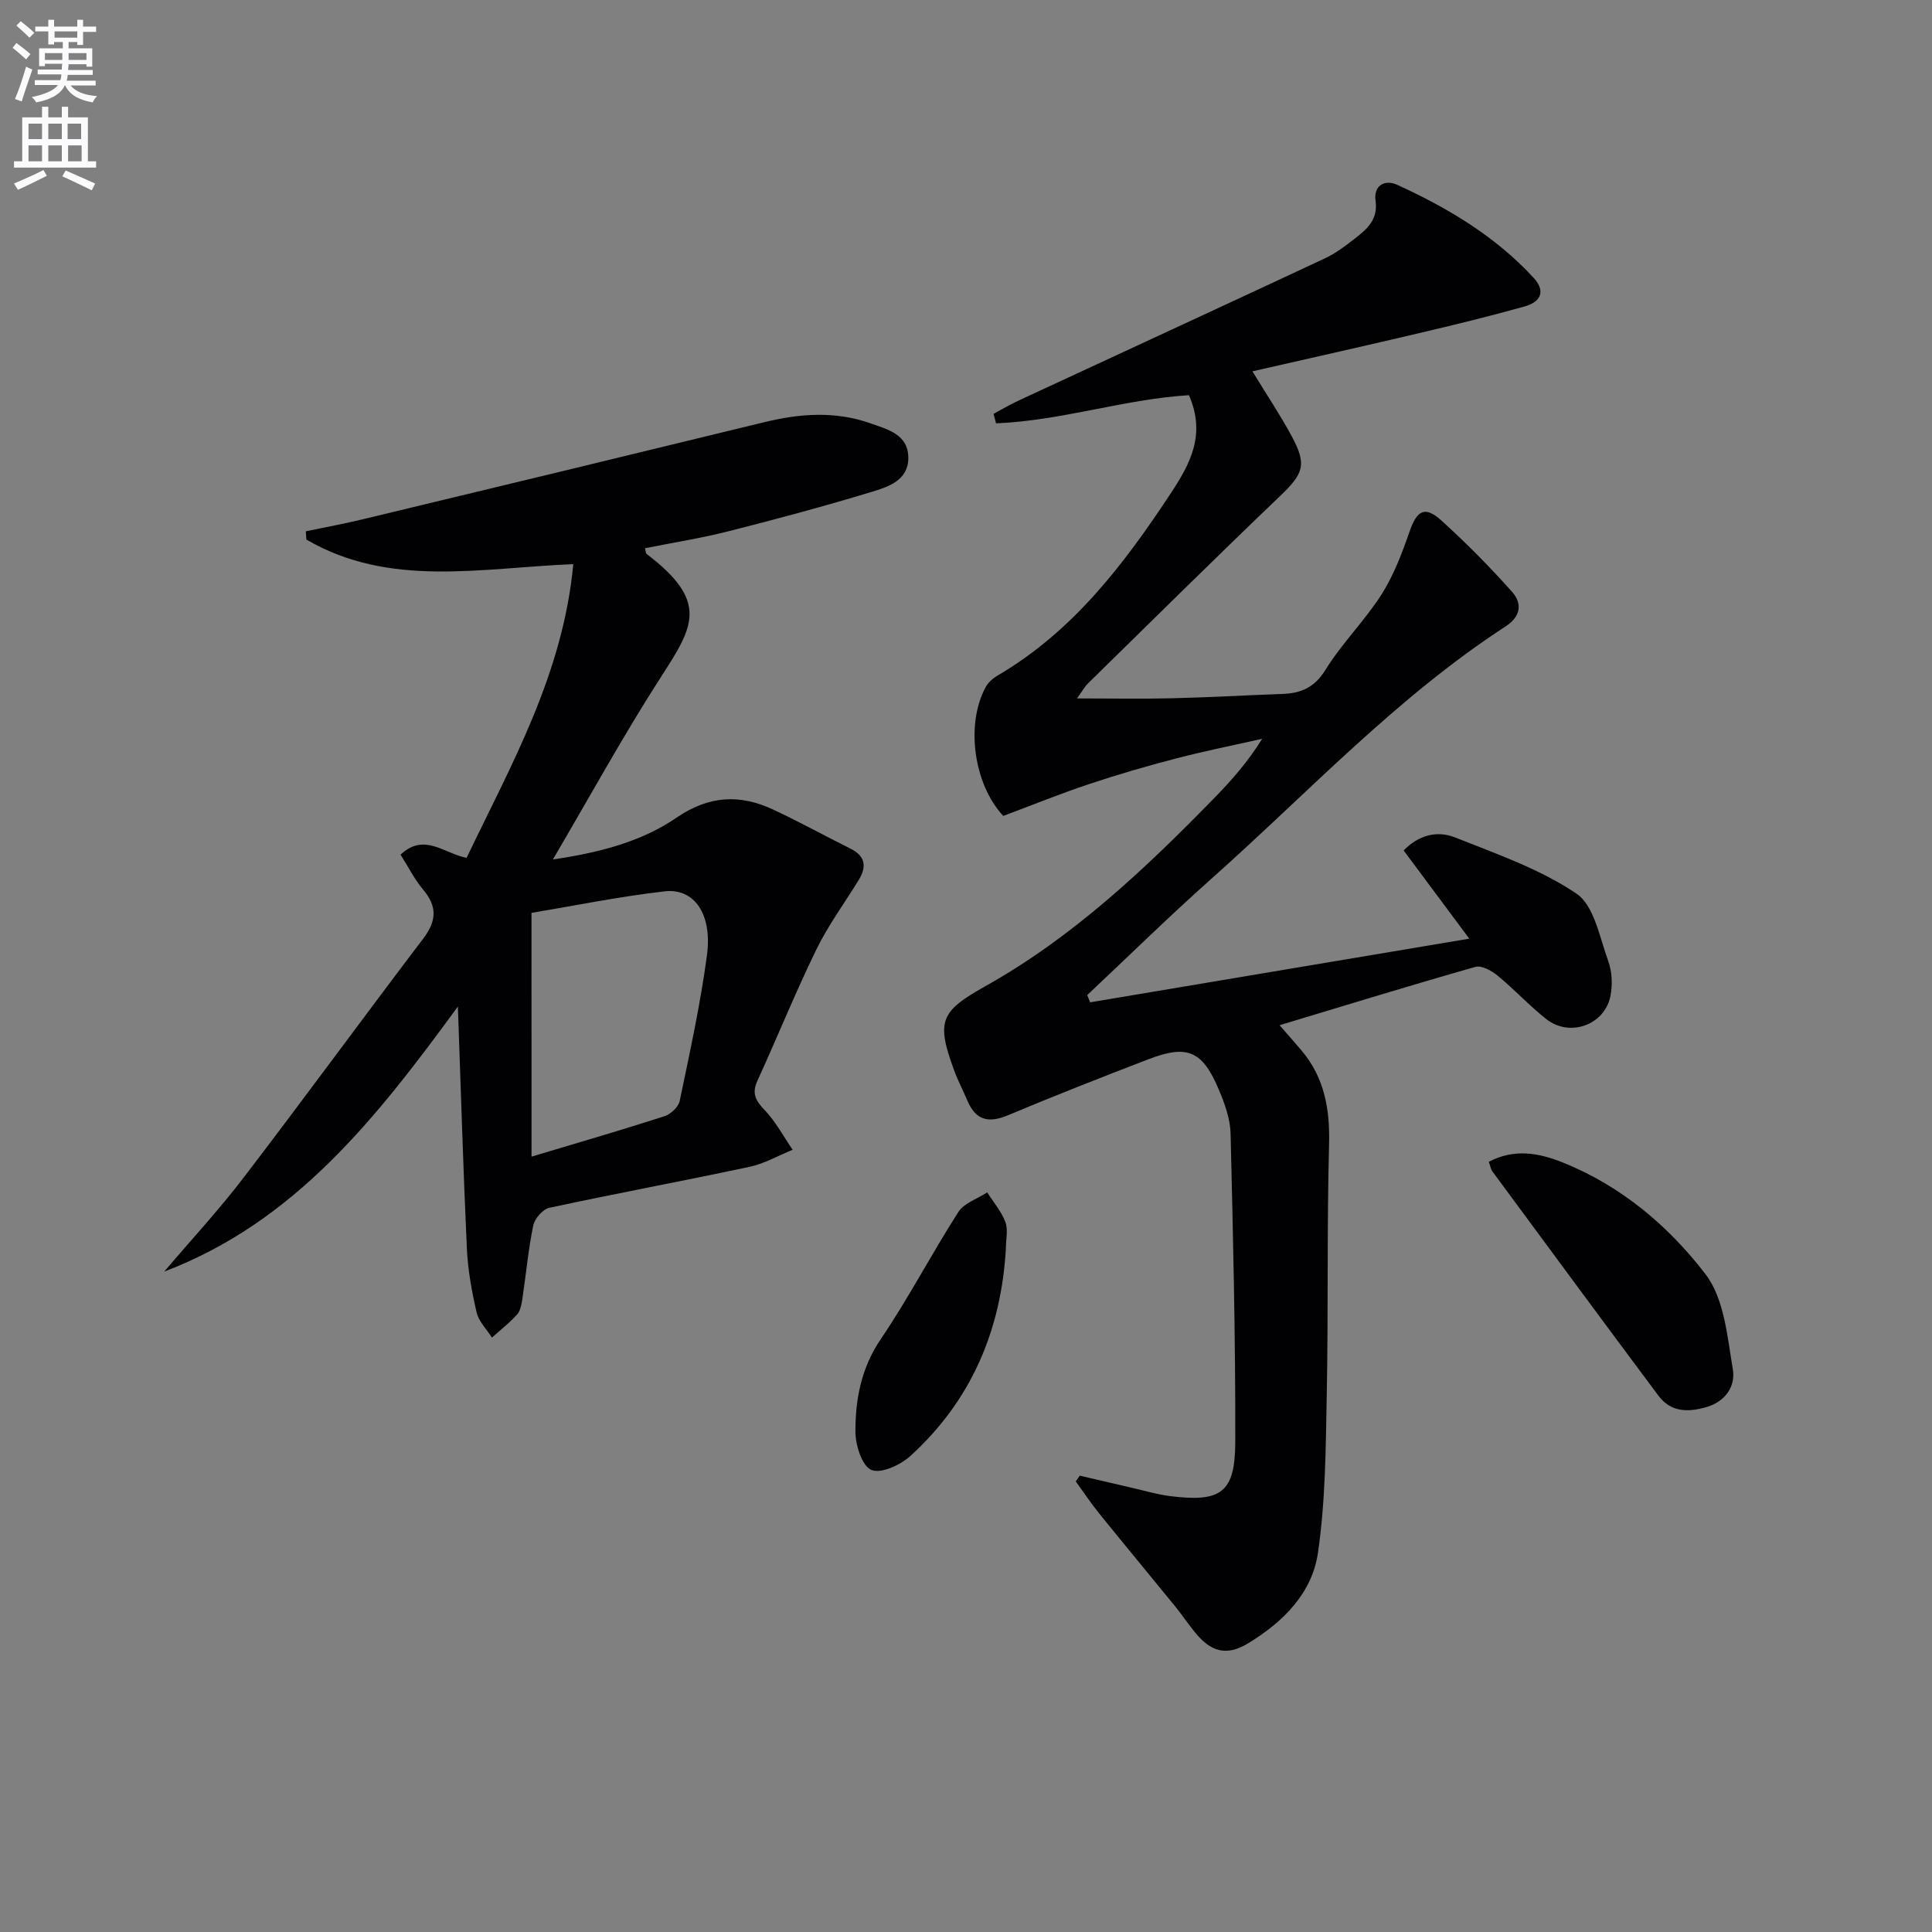 <svg enable-background="new 0 0 400 400" viewBox="0 0 400 400" xmlns="http://www.w3.org/2000/svg"><rect x="0" y="0" width="400" height="400" fill="#808080" stroke="none"/><path d="m2.6 9.9.8-1c.9.7 1.9 1.4 2.9 2.3l-.9 1.1c-1.1-1-2-1.8-2.8-2.4zm.5 10.6c.9-2.1 1.6-4.3 2.3-6.7.4.2.8.4 1.3.6-.7 2.1-1.5 4.3-2.2 6.6zm.3-15.2.9-.9c1 .8 2 1.6 2.8 2.4l-1 1c-.9-.9-1.8-1.7-2.7-2.5zm12.6-1.2h1.2v1.4h2.7v1.1h-2.7v2.7h-1.2v-.6h-1.8v1.3h4.9v3.8h-1.2v-.5h-3.7c0 .4-.1.9-.1 1.2h5.1v1h-5.2c0 .5-.1.9-.2 1.2h6v1h-5.2c1.1 1.3 2.9 2 5.5 2.2-.4.4-.7.8-.9 1.3-2.9-.5-4.8-1.6-5.7-3.5h-.1c-.8 1.7-2.7 2.9-5.9 3.5-.2-.4-.6-.8-.9-1.1 2.8-.6 4.6-1.4 5.4-2.5h-4.8v-1h5.3c.1-.3.2-.7.2-1.2h-4.9v-1h5c0-.4 0-.8.1-1.2h-3.6v.5h-1.2v-3.7h4.9v-1.3h-1.8v.5h-1.2v-2.7h-2.7v-1h2.7v-1.4h1.2v1.4h4.8zm-6.7 8.3h3.6c0-.4 0-.9 0-1.4h-3.6zm1.9-4.6h4.8v-1.3h-4.7v1.3zm6.7 3.2h-3.7v1.4h3.7z" fill="#fbfafc"/><path d="m8.7 22.1h1.3v2.2h2.8v-2.2h1.3v2.2h4.1v9.1h1.7v1.3h-17v-1.3h1.7v-9.1h4.1zm.3 13.1.7 1.2c-1.8.9-3.8 1.9-6 2.9-.2-.4-.5-.8-.8-1.3 2.3-1 4.4-1.9 6.1-2.8zm-3.1-6.4h2.8v-3.2h-2.8zm0 4.6h2.8v-3.3h-2.8zm4.1-4.6h2.8v-3.2h-2.8zm0 4.6h2.8v-3.3h-2.8zm3.6 1.9c2.1.9 4.1 1.8 6.1 2.7l-.7 1.4c-2.2-1.1-4.2-2-6.1-2.9zm3.2-9.7h-2.8v3.2h2.8zm-2.7 7.8h2.8v-3.3h-2.8z" fill="#fbfafc"/><g fill="#010104"><path d="m259.3 76.88c3 4.92 5.78 9.06 8.14 13.44 3.21 5.96 2.42 7.76-2.5 12.46-13.34 12.76-26.46 25.75-39.65 38.68-.67.65-1.13 1.51-2.32 3.14 7.1 0 13.36.12 19.62-.03 7.65-.18 15.29-.62 22.93-.9 3.84-.14 6.63-1.31 8.9-4.98 3.39-5.49 8.12-10.15 11.6-15.6 2.53-3.97 4.25-8.55 5.81-13.03 1.53-4.4 3.16-5.4 6.59-2.3 5.14 4.66 10.05 9.62 14.66 14.8 2.11 2.37 1.8 5.08-1.36 7.13-22.62 14.71-40.94 34.48-60.93 52.26-8.76 7.8-17.14 16.03-25.69 24.07l.6 1.5c25.71-4.32 51.42-8.64 78.5-13.18-5.07-6.82-9.28-12.47-13.59-18.26 3.13-3.24 6.98-4.15 10.61-2.71 8.6 3.42 17.58 6.53 25.15 11.63 3.69 2.48 4.8 9.05 6.59 13.95.81 2.21.93 4.96.46 7.29-1.22 6.01-8.45 8.57-13.29 4.74-3.52-2.78-6.58-6.12-10.05-8.97-1.24-1.02-3.32-2.19-4.6-1.83-13.35 3.79-26.62 7.88-40.56 12.08 1.93 2.22 3.23 3.67 4.49 5.16 4.81 5.66 5.95 12.21 5.76 19.54-.46 17.27-.14 34.56-.48 51.83-.21 10.92-.25 21.94-1.82 32.7-1.22 8.34-7.13 14.29-14.49 18.76-4.61 2.8-7.78 1.53-10.78-2.06-1.49-1.78-2.78-3.74-4.25-5.55-5.25-6.45-10.56-12.84-15.79-19.31-1.71-2.12-3.23-4.41-4.83-6.62.27-.4.54-.79.82-1.19 3.64.85 7.27 1.7 10.91 2.54 2.59.59 5.15 1.36 7.78 1.69 10.59 1.33 13.49-.69 13.51-11.28.05-21.26-.45-42.53-.97-63.78-.08-3.05-1.22-6.21-2.43-9.08-3.39-8.06-6.51-9.4-14.56-6.31-9.75 3.75-19.47 7.56-29.1 11.6-3.97 1.67-6.65 1.08-8.37-2.96-.91-2.14-2-4.21-2.8-6.39-3.7-10.11-2.85-12.14 6.42-17.33 18.23-10.2 33.22-24.38 47.66-39.2 3.46-3.56 6.75-7.28 9.72-12.06-5.93 1.34-11.91 2.53-17.79 4.06-6.1 1.59-12.17 3.35-18.15 5.35-5.97 1.99-11.82 4.38-17.66 6.56-6.14-6.57-7.83-18.97-3.65-26.67.52-.95 1.48-1.81 2.43-2.37 15.55-9.1 26.08-22.89 35.8-37.61 4.15-6.28 7.41-12.29 3.86-20.46-13.18.79-26.37 5.27-39.94 5.83-.17-.66-.35-1.32-.52-1.98 1.77-.94 3.51-1.96 5.32-2.8 21.1-9.79 42.22-19.53 63.29-29.38 2.24-1.05 4.27-2.6 6.24-4.13 2.49-1.95 4.8-3.9 4.24-7.82-.43-3.02 1.8-4.5 4.5-3.27 10.49 4.79 20.32 10.66 28.23 19.25 2.65 2.88 1.3 5.04-1.83 5.92-7.33 2.05-14.74 3.86-22.16 5.6-11.28 2.66-22.58 5.18-34.23 7.84z"/><path d="m118.69 116.8c-19.24.79-38.05 4.94-55.26-5.09-.04-.57-.07-1.14-.11-1.71 3.93-.82 7.89-1.55 11.79-2.49 27.7-6.66 55.4-13.34 83.08-20.09 7.41-1.81 14.75-2.36 22.07.24 3.59 1.28 7.79 2.28 7.8 7.15 0 4.6-4.06 5.95-7.43 6.98-9.84 2.99-19.78 5.66-29.75 8.19-5.7 1.45-11.54 2.36-17.34 3.53.15.58.13 1.02.32 1.17 13.02 9.88 9.7 15.07 3.03 25.41-7.73 11.99-14.59 24.53-22.42 37.85 9.93-1.45 18.43-3.75 25.61-8.66 6.74-4.6 13.12-4.89 20.04-1.65 5.4 2.53 10.64 5.42 15.98 8.08 3.12 1.56 3.36 3.76 1.68 6.49-2.95 4.81-6.34 9.41-8.8 14.46-4.34 8.92-8.07 18.13-12.19 27.16-1.19 2.6-.31 4.09 1.53 6.02 2.29 2.39 3.89 5.44 5.79 8.21-2.97 1.2-5.84 2.87-8.93 3.53-13.79 2.94-27.65 5.51-41.43 8.48-1.36.29-3.05 2.23-3.34 3.65-1.04 5.01-1.5 10.14-2.26 15.21-.17 1.12-.4 2.46-1.1 3.24-1.56 1.74-3.45 3.2-5.2 4.77-1.09-1.73-2.74-3.33-3.17-5.21-1.01-4.33-1.81-8.78-2.02-13.21-.75-16.22-1.23-32.45-1.86-50.12-16.92 23.16-33.78 44.61-60.8 54.88 5.51-6.49 11.32-12.76 16.48-19.51 12.52-16.37 24.68-33.02 37.15-49.44 2.74-3.61 2.95-6.6 0-10.1-1.79-2.12-3.06-4.68-4.7-7.27 4.9-4.64 9.03-.23 13.67.66 9.25-19.3 19.98-38.1 22.09-60.81zm-8.64 122.67c10.11-3.03 18.85-5.57 27.5-8.36 1.3-.42 2.91-1.91 3.17-3.15 2.09-10.03 4.3-20.07 5.65-30.21 1.13-8.49-2.64-13.91-8.75-13.21-9.48 1.09-18.87 3.01-27.58 4.46.01 17.09.01 33.31.01 50.47z"/><path d="m308.24 240.54c5.29-2.78 10.35-1.86 15.37.16 12.06 4.85 21.86 13.14 29.5 23.11 3.89 5.08 4.52 12.96 5.66 19.73.57 3.36-1.45 6.65-5.55 7.81-3.86 1.1-7.34.99-9.87-2.4-11.51-15.42-22.93-30.91-34.35-46.4-.36-.5-.46-1.2-.76-2.01z"/><path d="m208.26 258.43c-.95 16.92-7.16 31.55-19.79 43.03-2.05 1.86-6.1 3.71-8.07 2.87-1.93-.83-3.28-5.09-3.29-7.86-.03-6.77 1.19-13.24 5.25-19.23 5.76-8.49 10.51-17.67 16.06-26.31 1.19-1.86 3.94-2.73 5.97-4.06 1.29 2.03 2.93 3.93 3.76 6.14.6 1.59.11 3.59.11 5.42z"/></g></svg>
